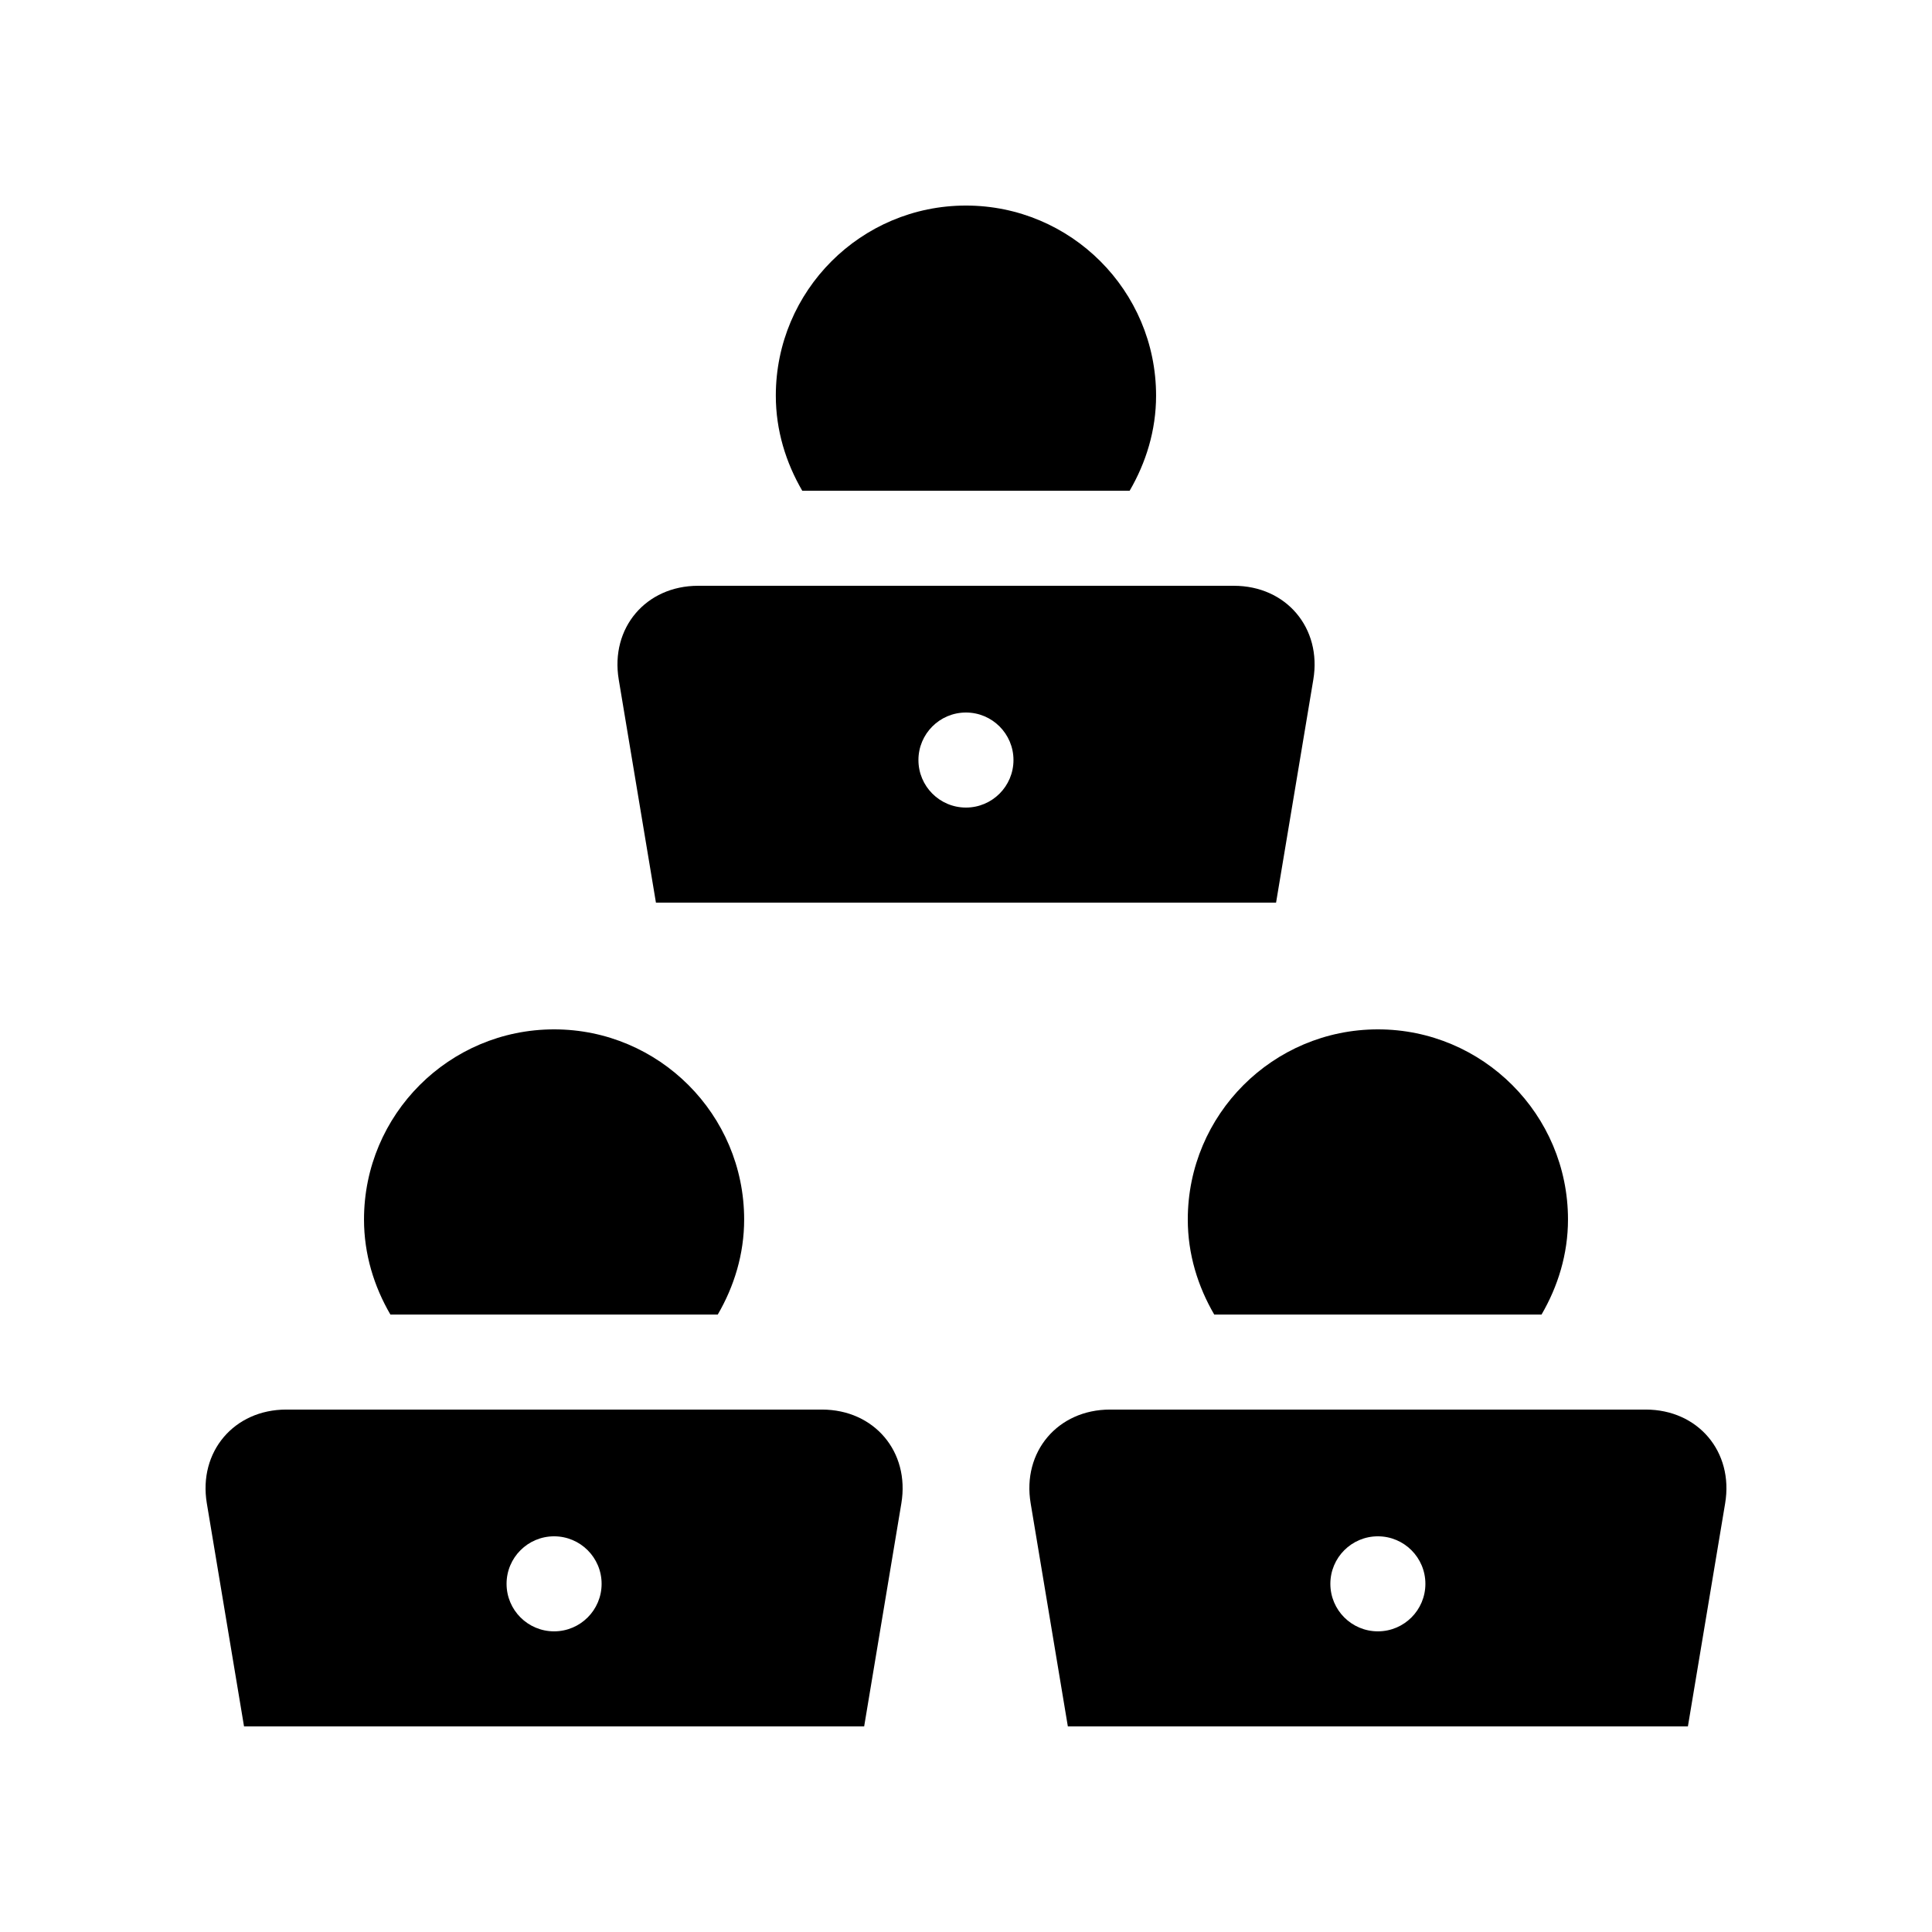 <?xml version="1.0" encoding="UTF-8"?>
<!-- Uploaded to: SVG Repo, www.svgrepo.com, Generator: SVG Repo Mixer Tools -->
<svg fill="#000000" width="800px" height="800px" version="1.1" viewBox="144 144 512 512" xmlns="http://www.w3.org/2000/svg">
 <g>
  <path d="m361.8 517.55h-141.93c-13.855 0-23.336 11.184-21.059 24.848l9.859 59.117h164.34l9.859-59.117c2.273-13.664-7.188-24.848-21.062-24.848zm-70.961 58.773c-6.953 0-12.594-5.637-12.594-12.594 0-6.953 5.644-12.59 12.594-12.59 6.953 0 12.594 5.637 12.594 12.59 0 6.957-5.641 12.594-12.594 12.594z"/>
  <path d="m334.22 492.36c4.328-7.445 6.988-15.973 6.988-25.184 0-27.816-22.566-50.383-50.359-50.383-27.816 0-50.383 22.566-50.383 50.383 0 9.215 2.656 17.738 6.988 25.184z"/>
  <path d="m580.13 517.55h-141.95c-13.859 0-23.34 11.184-21.043 24.848l9.855 59.117h164.32l9.871-59.117c2.285-13.664-7.184-24.848-21.055-24.848zm-70.977 58.773c-6.957 0-12.594-5.637-12.594-12.594 0-6.953 5.637-12.59 12.594-12.59 6.953 0 12.59 5.637 12.59 12.59 0 6.957-5.637 12.594-12.59 12.594z"/>
  <path d="m552.53 492.36c4.328-7.445 7.004-15.973 7.004-25.184 0-27.816-22.566-50.383-50.375-50.383s-50.383 22.566-50.383 50.383c0 9.215 2.672 17.738 7.004 25.184z"/>
  <path d="m470.98 299.24h-141.97c-13.855 0-23.316 11.184-21.039 24.844l9.859 59.121h164.34l9.875-59.121c2.273-13.66-7.188-24.844-21.062-24.844zm-70.992 58.773c-6.957 0-12.594-5.644-12.594-12.594 0-6.953 5.637-12.594 12.594-12.594 6.953 0 12.594 5.644 12.594 12.594 0 6.953-5.641 12.594-12.594 12.594z"/>
  <path d="m443.37 274.05c4.328-7.445 7.004-15.973 7.004-25.191 0-27.816-22.566-50.383-50.391-50.383-27.816 0-50.383 22.566-50.383 50.383 0 9.215 2.676 17.746 7.004 25.191z"/>
 </g>
</svg>